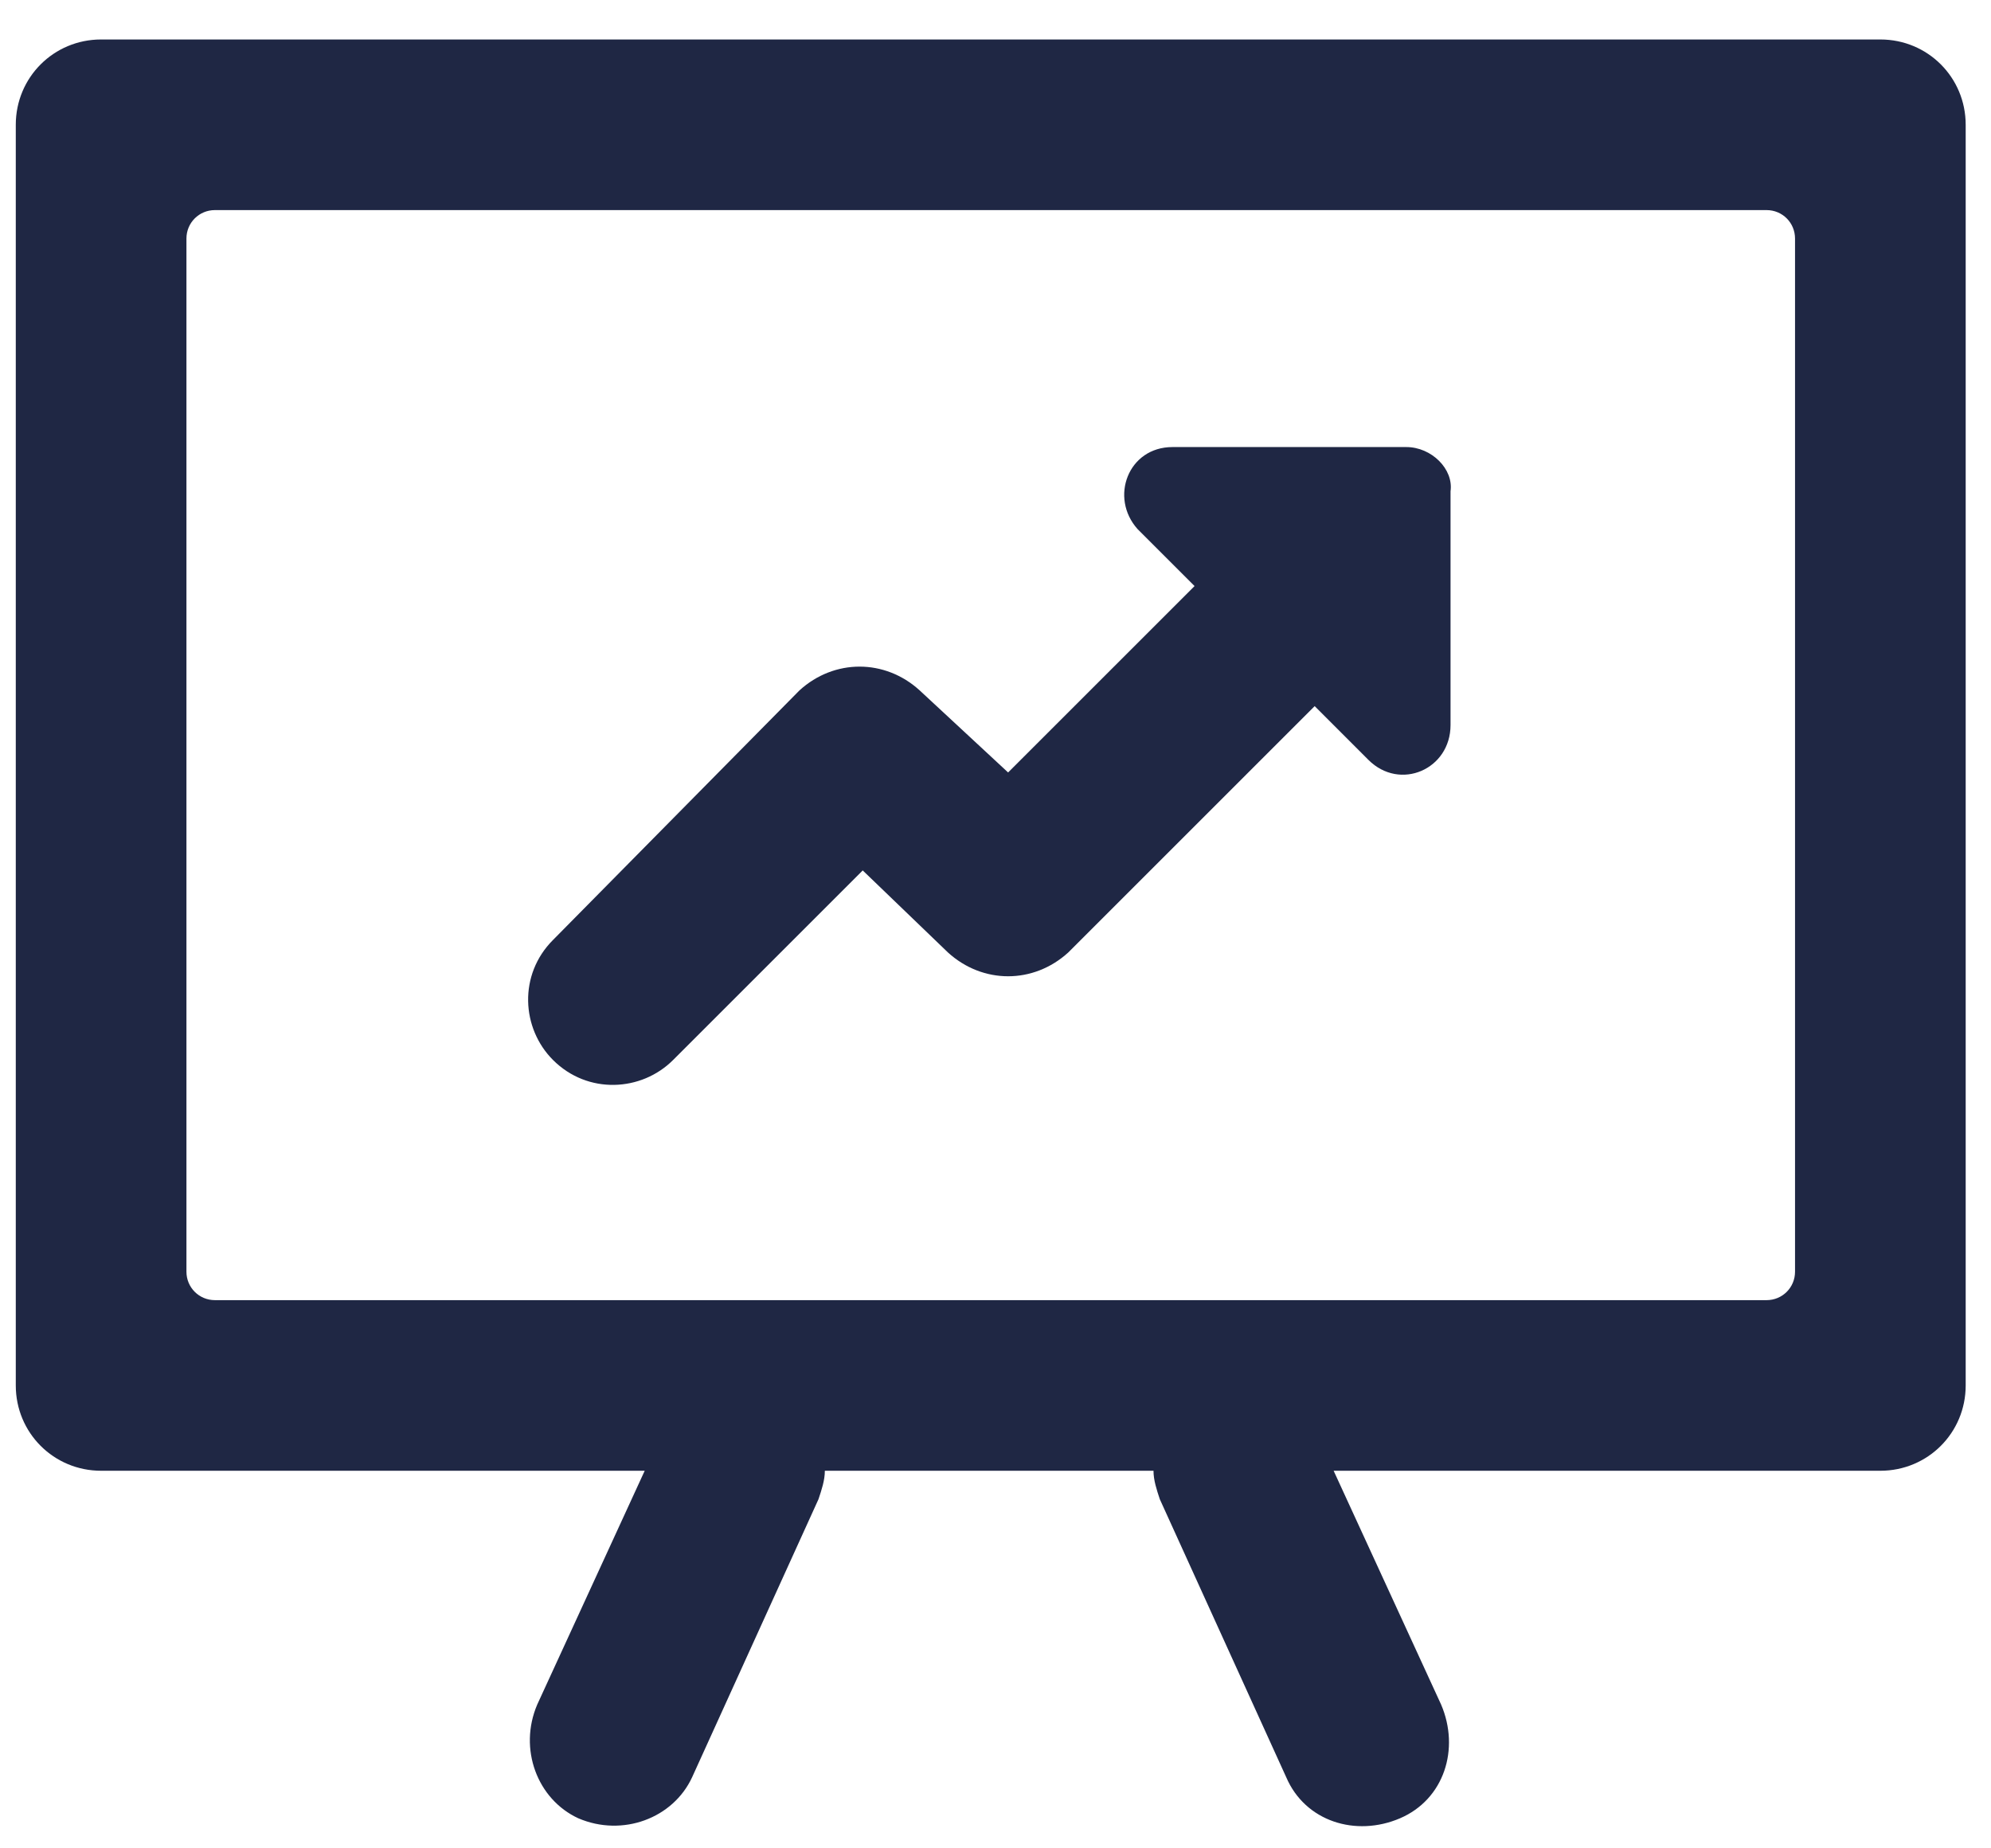 <svg width="42" height="39" viewBox="0 0 42 39" fill="none" xmlns="http://www.w3.org/2000/svg">
<path d="M39.666 0.833H2.133C1.133 0.833 0.333 1.633 0.333 2.633V29.233C0.333 30.233 1.133 31.033 2.133 31.033H13.6L11.333 35.966C10.933 36.9 11.333 37.966 12.2 38.366C13.133 38.766 14.2 38.366 14.6 37.5L17.266 31.633C17.333 31.433 17.4 31.233 17.4 31.033H24.333C24.333 31.233 24.4 31.433 24.466 31.633L27.133 37.5C27.533 38.433 28.6 38.766 29.533 38.366C30.466 37.966 30.8 36.9 30.4 35.966L28.133 31.033H39.666C40.666 31.033 41.466 30.233 41.466 29.233V2.633C41.466 1.633 40.666 0.833 39.666 0.833ZM37.866 26.833C37.866 27.166 37.6 27.433 37.266 27.433H4.533C4.2 27.433 3.933 27.166 3.933 26.833V5.033C3.933 4.7 4.2 4.433 4.533 4.433H37.266C37.6 4.433 37.866 4.7 37.866 5.033V26.833Z" fill="#1F2744"/>
<path d="M29.666 9.433H24.733C23.799 9.433 23.399 10.499 23.999 11.166L25.199 12.366L21.266 16.299L19.399 14.566C18.666 13.899 17.599 13.899 16.866 14.566L11.666 19.833C10.933 20.566 10.999 21.699 11.666 22.366C12.399 23.099 13.533 23.033 14.199 22.366L18.199 18.366L19.999 20.099C20.733 20.766 21.799 20.766 22.533 20.099L27.733 14.899L28.866 16.033C29.533 16.699 30.599 16.233 30.599 15.299V10.366C30.666 9.899 30.199 9.433 29.666 9.433Z" fill="#1F2744"/>
</svg>
